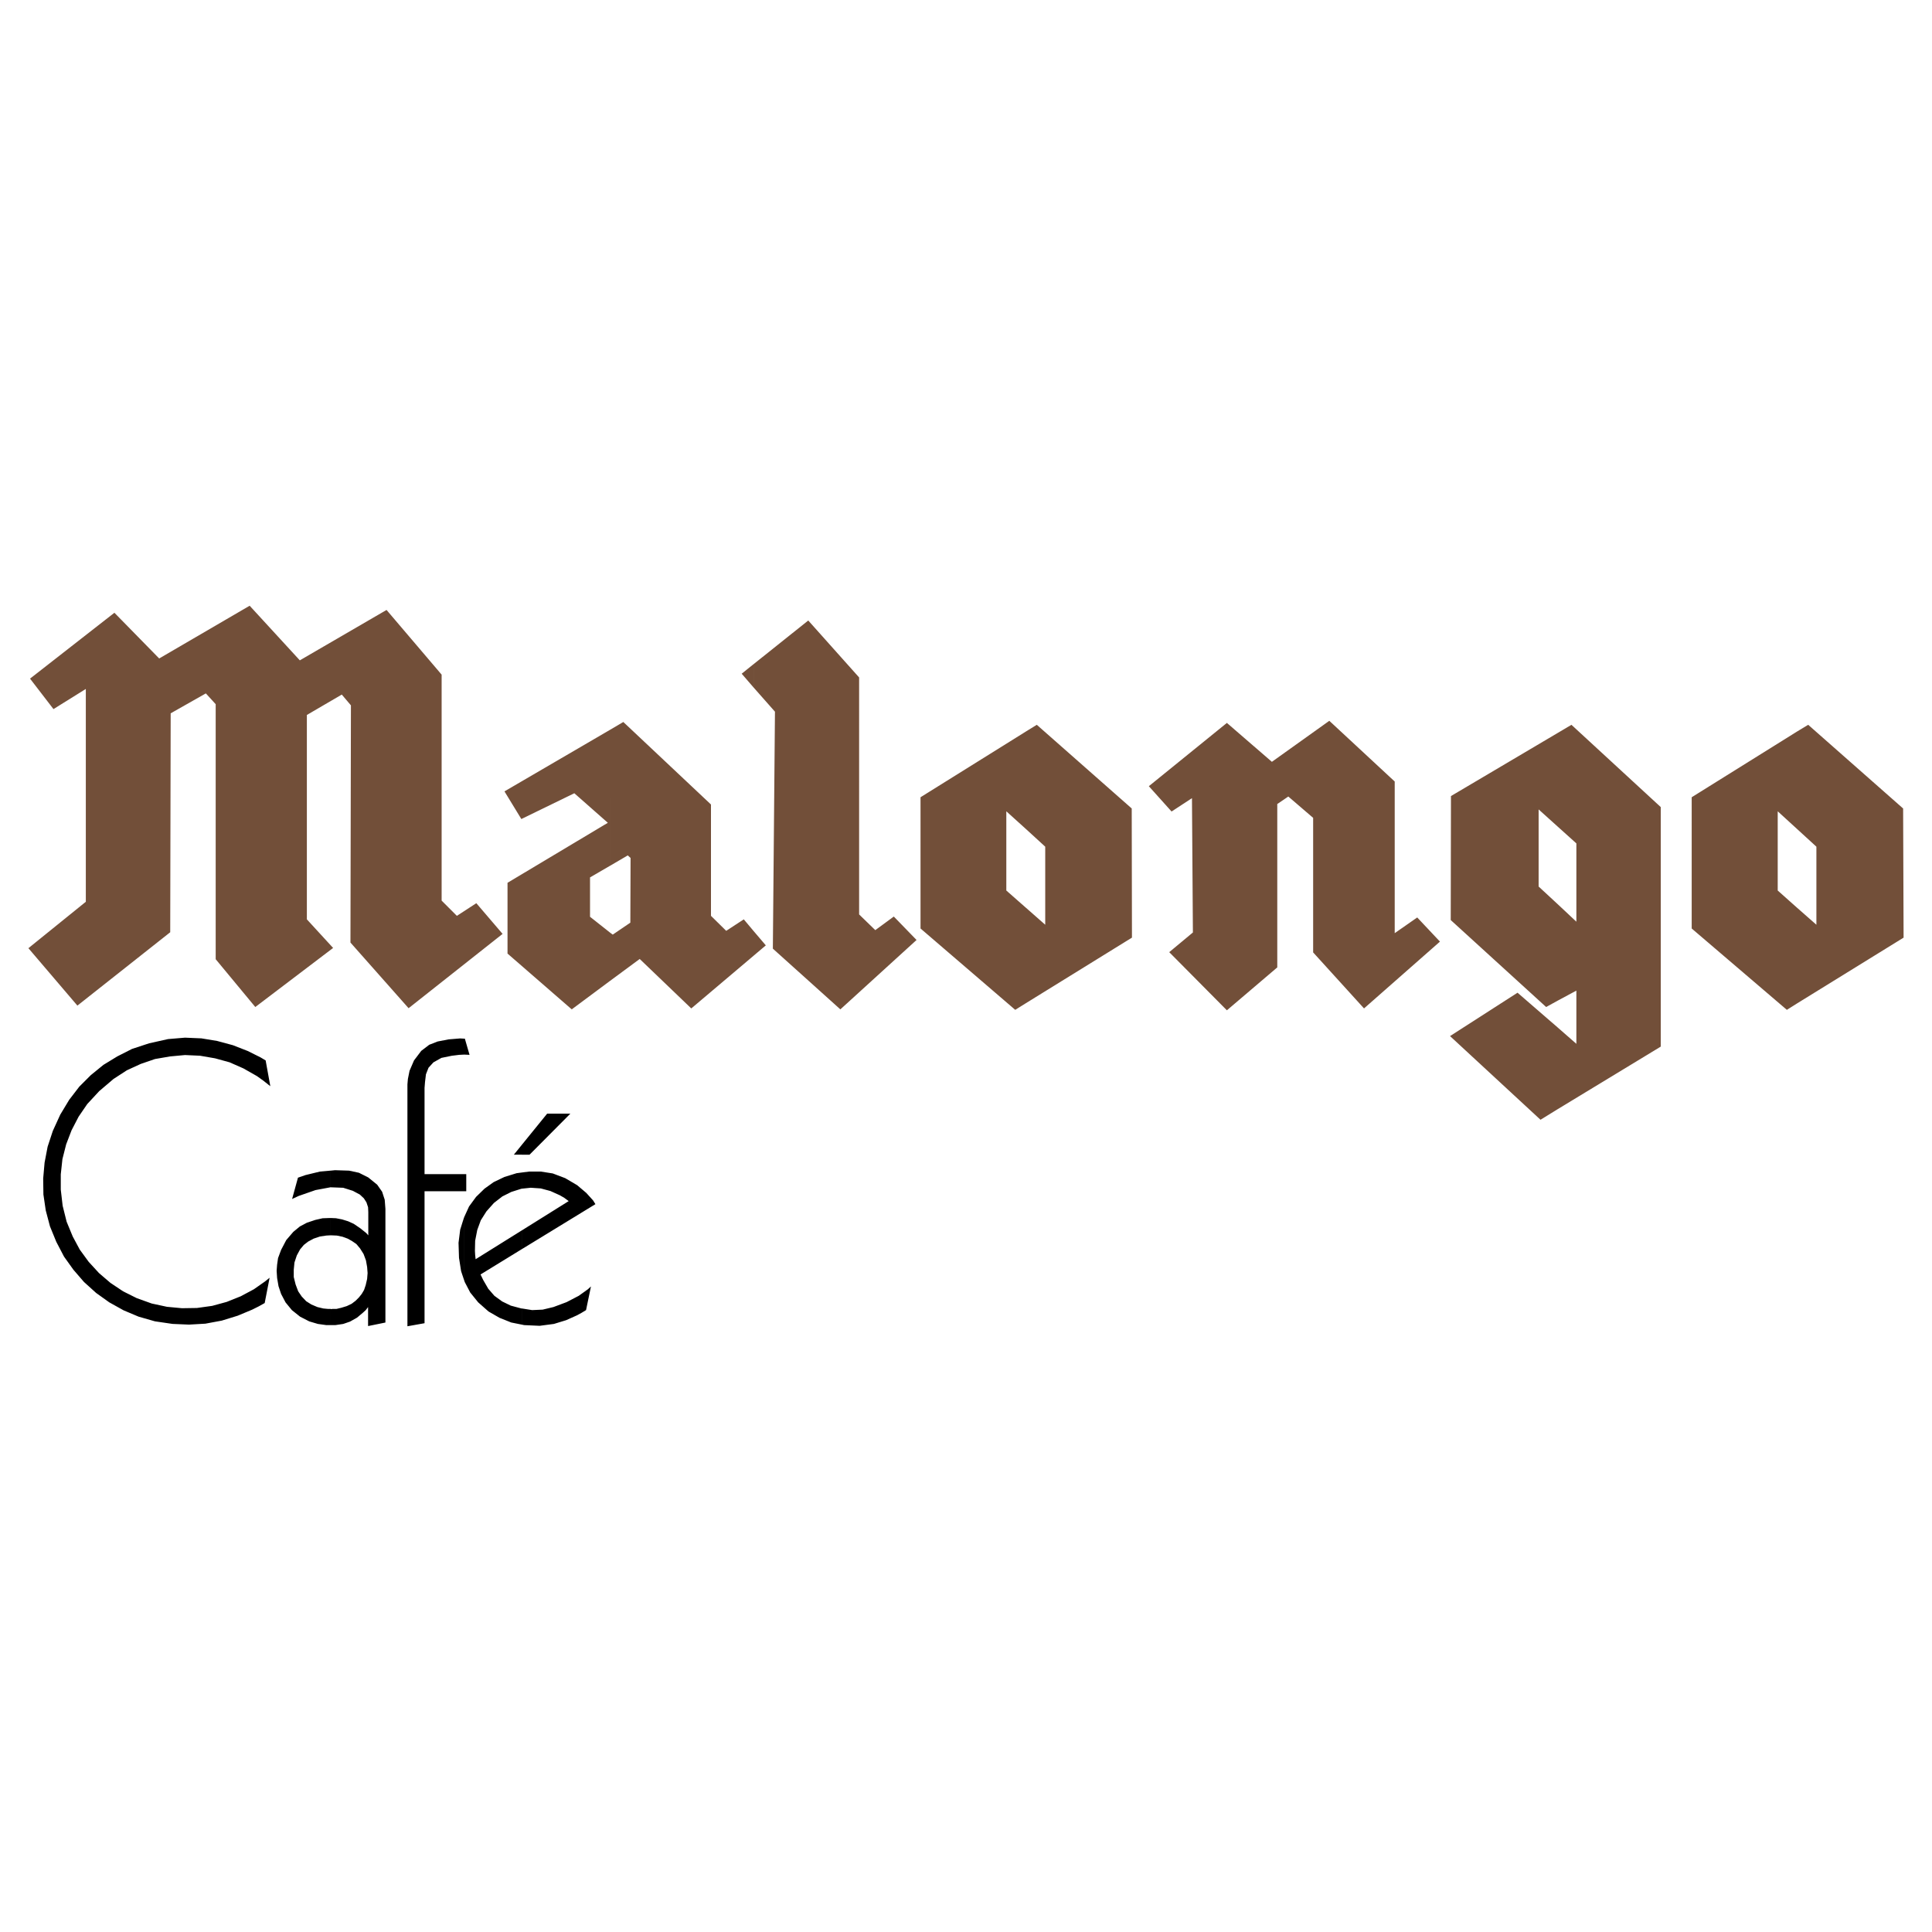 <svg xmlns="http://www.w3.org/2000/svg" width="2500" height="2500" viewBox="0 0 192.756 192.756"><g fill-rule="evenodd" clip-rule="evenodd"><path fill="#fff" fill-opacity="0" d="M0 0h192.756v192.756H0V0z"/><path d="M179.281 100.119v-9.564l1.941 1.707v-7.788l-1.941-1.777v-9.706l1.123-.678 9.471 8.349.047 12.886-10.641 6.571zm0-27.127v9.706l-1.918-1.754v7.904l1.918 1.708v9.564l-1.006.633-9.494-8.116V79.541l10.5-6.549zm-23.877 37.674v-8.16l1.871 1.637v-5.309l-1.871 1.006v-9.636l1.871 1.754v-7.811l-1.871-1.684v-9.331l1.379-.818 8.91 8.208v23.899l-10.289 6.245zm0-37.534v9.331l-1.895-1.707v7.694l1.895 1.754v9.636l-1.146.631-9.518-8.676.023-12.371 10.641-6.292zm0 29.374l-4-3.463-6.734 4.328 9.027 8.348 1.707-1.053v-8.16zm-53.062-2.41v-9.541l1.941 1.707v-7.788l-1.941-1.777v-9.706l1.1-.678 9.471 8.349.023 12.886-10.594 6.548zm16.674-7.062l-2.361 1.964 5.752 5.801 5.027-4.281v-16.3l1.1-.748 2.479 2.128v13.424l5.076 5.589 7.576-6.666-2.268-2.409-2.246 1.567v-15.13l-6.525-6.057-5.729 4.092-4.49-3.882-7.787 6.314 2.268 2.526 2.035-1.333.093 13.401zm-16.674-20.042v9.706l-1.941-1.754v7.904l1.941 1.708v9.541l-1.053.656-9.448-8.116V79.541l10.501-6.549zM75.19 95.349v-2.456l1.216 1.427-1.216 1.029zm0-26.754l2.128 2.409-.21 23.643 6.735 6.058 7.601-6.923-2.269-2.338-1.847 1.356-1.613-1.567V67.59l-5.075-5.682-5.449 4.35v2.337h-.001zm0-2.338v2.338l-1.192-1.379 1.192-.959zm0 26.637v2.456l-6.221 5.262-5.145-4.935-2.946 2.175v-4.794l.257.188 1.754-1.193.023-6.454-.28-.257-1.754 1.029V72.805l1.31-.772 8.746 8.232v11.108l1.52 1.497 1.754-1.146.982 1.17zM2.834 94.601l4.888 5.729 9.261-7.32.046-21.842 3.508-1.988.982 1.076V95.7l3.952 4.771 7.764-5.894-2.619-2.853V71.332l3.484-2.034.912 1.075-.047 23.667 5.8 6.549 9.378-7.414-2.62-3.063-1.941 1.263-1.52-1.521V67.309l-5.496-6.454-8.653 5.028-5.005-5.449-9.026 5.262-4.467-4.561-8.418 6.572 2.339 3.04 3.227-2.011V89.97l-5.729 4.631zm58.044-21.796v13.564l-2.011 1.169v3.929l2.011 1.59v4.794l-3.835 2.854-6.408-5.567v-7.062l10.009-5.986-3.344-2.947-5.285 2.573-1.684-2.76 10.547-6.151z" fill="#724f39"/><path d="M52.062 132.158v-1.613l1.029.164 1.052-.047 1.076-.258 1.31-.49 1.216-.633.912-.654.304-.281-.491 2.363-.421.256-.468.258-1.099.492-1.216.373-1.426.188-1.544-.07-.234-.048zm0-7.529v-1.871l4.677-2.924-.444-.328-.444-.256-.936-.422-.958-.258-1.005-.068-.889.092v-1.613l.725-.094h1.169l1.193.188 1.239.469 1.192.701.912.771.679.748.233.375-7.343 4.49zm0-9.426v-.982l2.525-3.109h2.315l-4.069 4.092h-.771v-.001zm0-.982v.982h-.795l.795-.982zm0 2.759v1.613l-.094.023-.959.305-.889.445-.842.654-.748.842-.562.889-.351.959-.21 1.074-.023 1.006.023.422.046.42 4.607-2.875v1.871l-4.116 2.525.257.537.515.889.608.701.772.562.865.42 1.052.281h.047v1.613l-1.053-.211-1.169-.467-1.1-.633-1.029-.91-.795-.982-.538-1.029-.07-.188v-6.291l.491-1.076.701-.957.842-.82.912-.654 1.076-.514 1.216-.375.518-.069zm-5.753 1.872h.21v-1.707h-.21v1.707zm0-13.635v-1.59h.07l.467 1.615-.514-.025h-.023zm0-1.59v1.59l-.491.025-.749.092-1.029.211-.795.445-.491.537-.257.654-.093.771-.047.586v8.605h3.952v1.707h-3.952v13.166l-1.708.305v-24.135l.047-.537.164-.818.444-1.029.725-.959.795-.607.842-.328 1.099-.211 1.146-.094.398.024zm0 17.82l-.023.047-.374 1.193-.164 1.309.047 1.496.21 1.334.304.912v-6.291zm-13.33 10.758v-1.613h.047l-.023.023.164-.023h.398l.491-.117.538-.164.491-.234.397-.303.327-.328.281-.352.234-.396.164-.49.14-.609.047-.584-.047-.607-.117-.656-.234-.631-.351-.561-.374-.445-.444-.303-.421-.234-.514-.188-.562-.117-.514-.023h-.117v-1.73l.538.023.608.117.608.188.562.256.654.445.585.467.21.234V120.935l-.023-.492-.164-.49-.257-.398-.398-.373-.702-.375-.959-.303-1.239-.047h-.023v-1.662l.444-.045 1.403.045.982.211.936.469.889.725.491.701.258.795.07.912v11.341l-1.73.352v-1.895l-.234.305-.28.256-.585.492-.702.396-.678.234-.795.117h-.47v-.001zm-6.571-2.199l.491-2.525-.467.375-1.099.771-1.31.701-1.403.562-1.45.396-1.52.211-1.497.023-1.497-.141-1.52-.328-1.497-.537-1.356-.678-1.263-.842-1.146-.982-1.029-1.123-.888-1.217-.702-1.309-.608-1.473-.397-1.592-.187-1.613v-1.52l.164-1.52.374-1.475.538-1.402.702-1.355.865-1.264 1.192-1.287 1.427-1.215 1.333-.865 1.38-.633 1.426-.49 1.497-.258 1.497-.139 1.497.068 1.497.258 1.45.398 1.379.607 1.357.771.654.469.678.537-.467-2.572-.515-.305-1.263-.631-1.497-.584-1.567-.422-1.567-.258-1.637-.07-1.684.141-1.895.422-1.707.561-1.473.748-1.38.842-1.263 1.029-1.146 1.146-1.005 1.309-.889 1.475-.748 1.637-.515 1.566-.304 1.59-.14 1.59.023 1.592.234 1.59.421 1.59.631 1.543.771 1.475.936 1.309 1.052 1.217 1.216 1.1 1.31.936 1.427.795 1.497.631 1.637.469 1.754.256 1.637.07 1.637-.094 1.637-.305 1.59-.49 1.45-.607.655-.328.585-.327zm6.571-13.213v1.662l-1.497.279-1.684.586-.655.303.585-2.127.749-.258 1.45-.352 1.052-.093zm0 4.725v1.73l-.421.023-.631.094-.631.211-.562.303-.421.328-.374.445-.328.607-.233.701-.07.725v.725l.187.748.257.68.351.514.444.469.514.326.608.258.585.141.491.047h.234v1.613h-.421l-.842-.117-.865-.256-.912-.469-.818-.654-.632-.771-.444-.844-.257-.771-.141-.818-.047-.725.047-.607.094-.654.304-.818.515-.982.702-.818.655-.539.702-.373.842-.281.725-.164.654-.023h.139v-.004z"/></g></svg>
